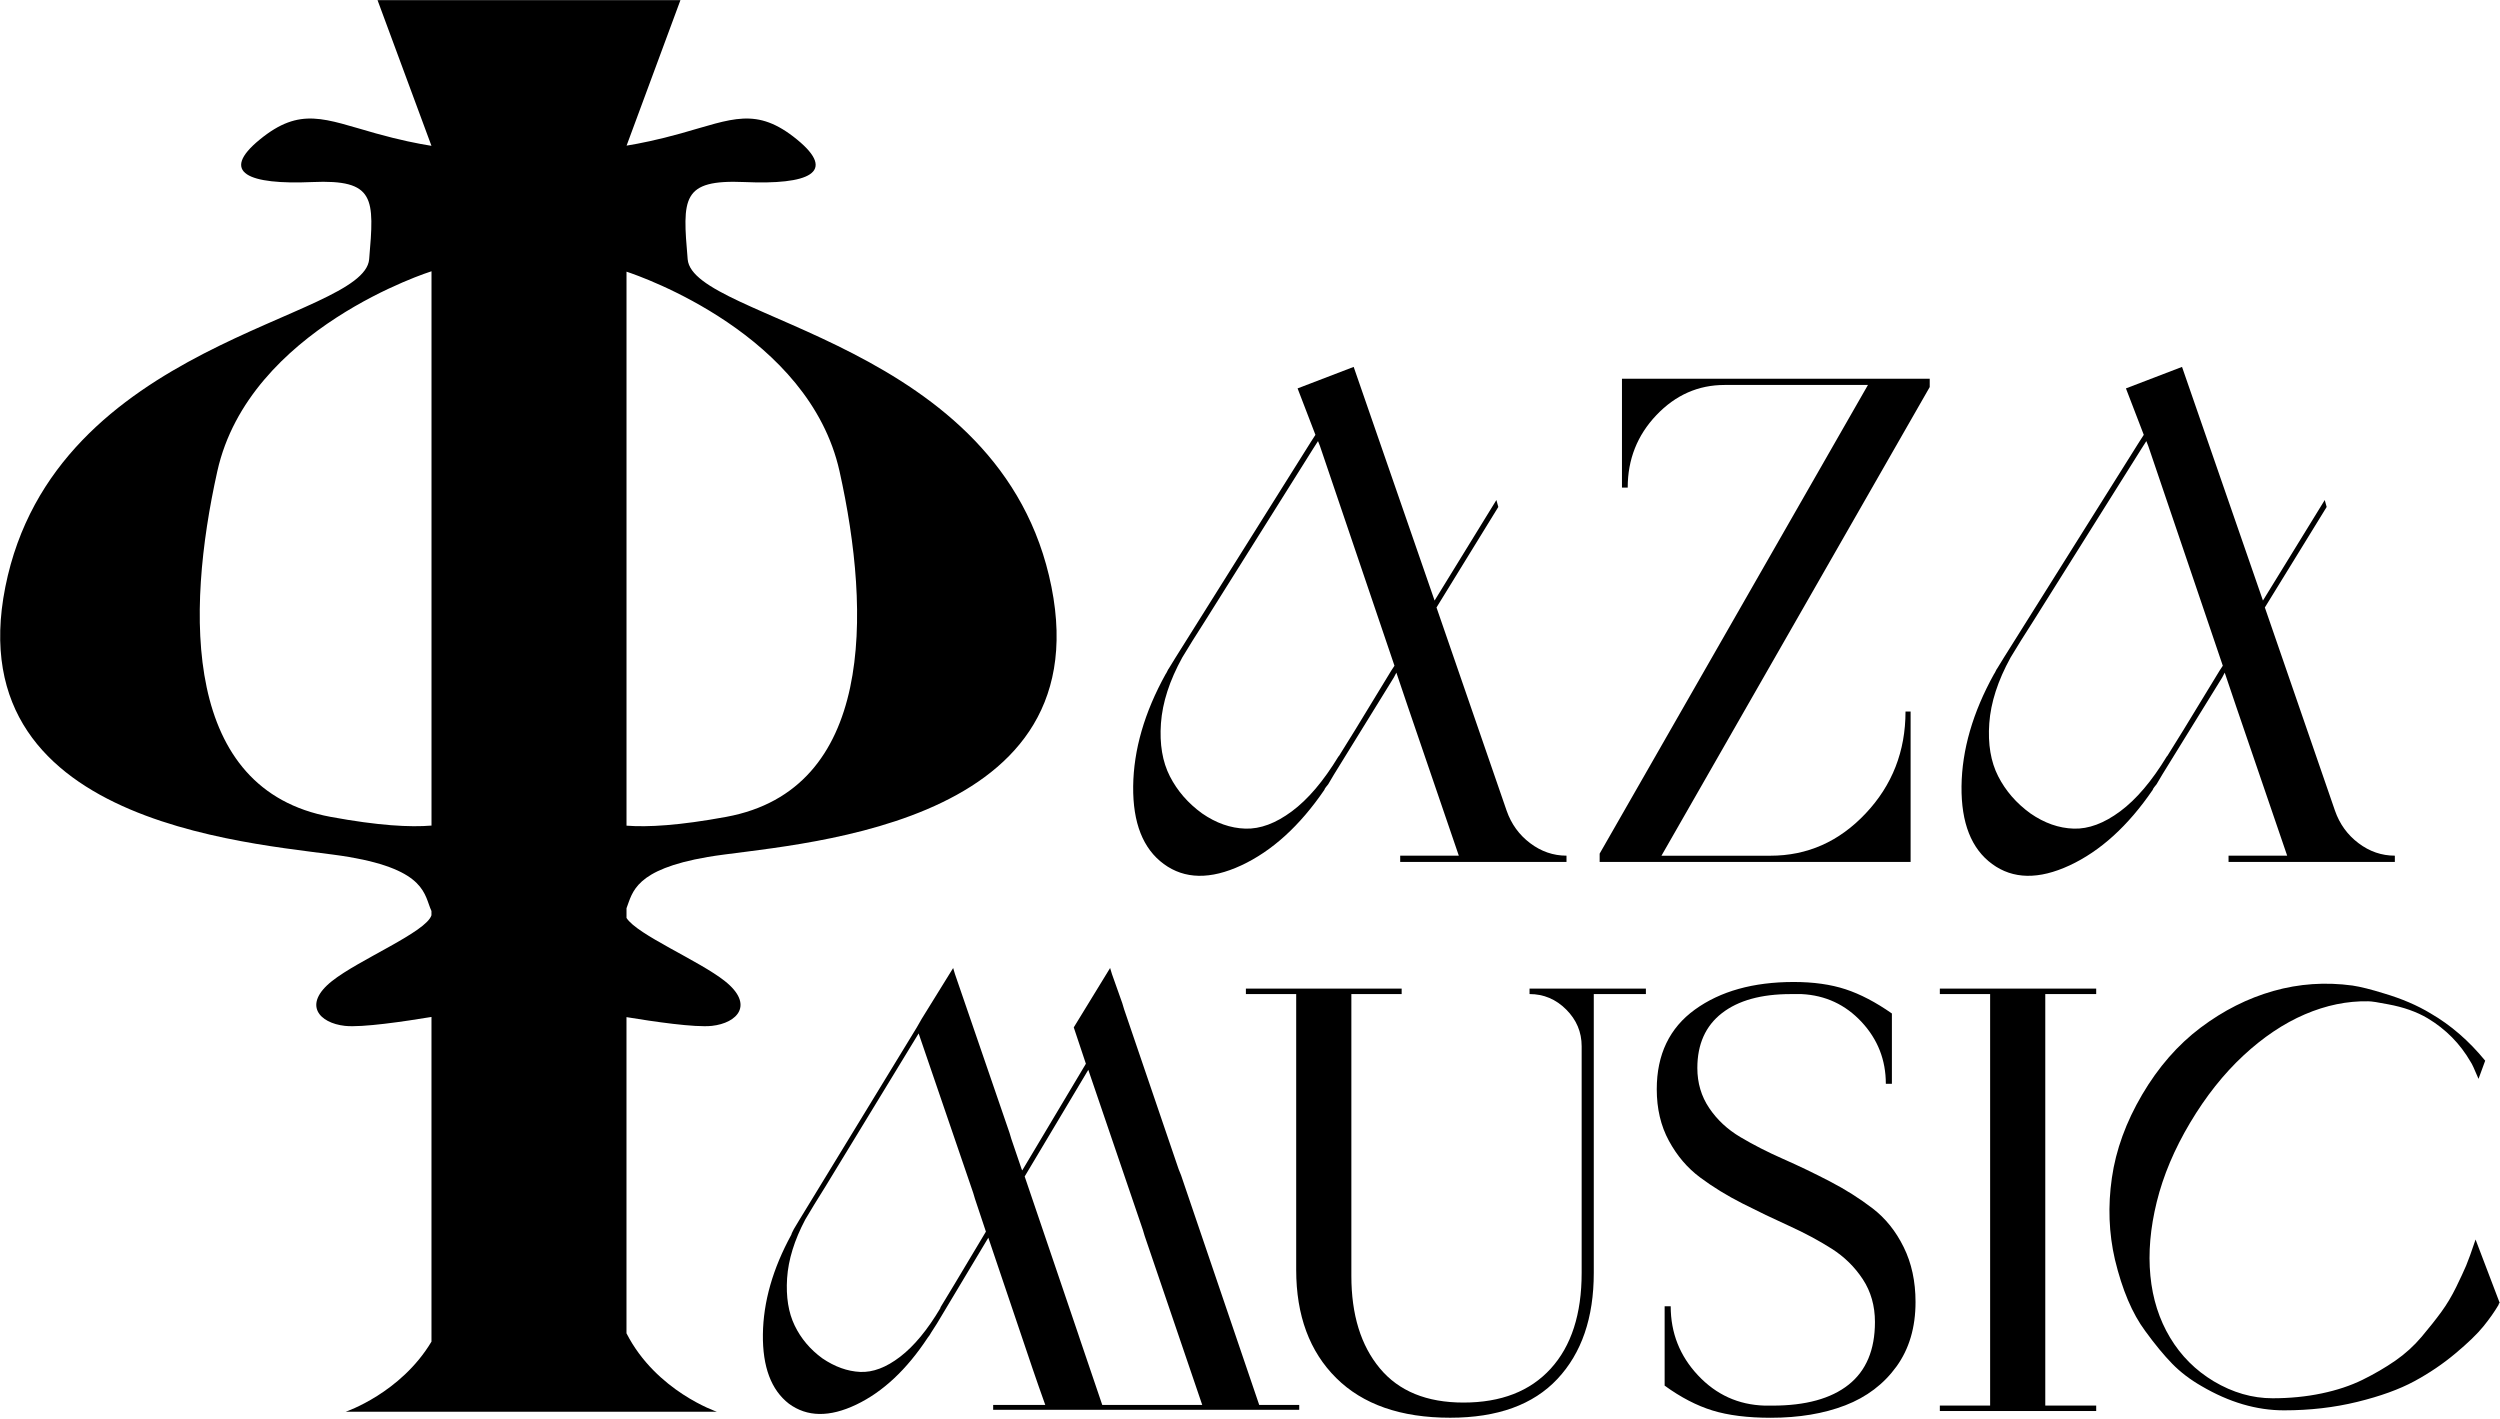 <?xml version="1.0" encoding="UTF-8"?> <svg xmlns="http://www.w3.org/2000/svg" width="1006" height="571" viewBox="0 0 1006 571" fill="none"> <path d="M468.318 347.681C476.688 353.821 487.078 354.001 499.468 348.241C511.858 342.481 523.018 332.341 532.928 317.831C532.928 317.651 533.138 317.271 533.568 316.711C533.988 316.151 534.298 315.781 534.468 315.591L536.778 311.681L560.878 272.621L561.898 270.671L566.518 284.341L587.028 344.321H563.438V346.831H630.358V344.321C625.058 344.321 620.188 342.651 615.748 339.301C611.298 335.951 608.138 331.591 606.258 326.191L578.048 244.451L602.918 204.001L602.148 201.211L577.278 241.661L544.718 147.641L522.148 156.291L529.328 174.981L527.528 177.771L472.908 264.811L470.348 268.991C470.178 269.181 469.958 269.551 469.708 270.111C469.448 270.671 469.238 271.041 469.068 271.231C460.518 286.671 456.158 301.731 455.988 316.431C455.838 331.131 459.948 341.551 468.318 347.681ZM467.168 291.051C467.768 282.681 470.628 273.851 475.758 264.551L479.858 257.851L484.988 249.761L528.578 180.291L530.368 177.501L531.138 179.451L561.138 267.891L559.858 269.841L545.248 293.831L538.838 304.151L538.578 304.431C532.588 314.291 526.358 321.641 519.858 326.471C513.358 331.311 507.118 333.631 501.138 333.441C495.148 333.261 489.348 331.211 483.698 327.301C478.058 323.211 473.738 318.231 470.748 312.371C467.768 306.531 466.568 299.421 467.168 291.051Z" fill="black"></path> <path d="M652.679 196.2H654.989C654.989 184.86 658.839 175.14 666.529 167.05C674.219 158.96 683.369 154.91 693.969 154.91H751.659L643.699 343.5V346.85H768.829V286.31H766.779C766.779 302.31 761.439 315.98 750.749 327.32C740.069 338.67 727.289 344.34 712.419 344.34H668.569L776.519 155.75V152.4H652.679V196.2V196.2Z" fill="black"></path> <path d="M801.647 347.681C810.017 353.821 820.407 354.001 832.797 348.241C845.187 342.481 856.347 332.341 866.257 317.831C866.257 317.651 866.467 317.271 866.897 316.711C867.317 316.151 867.627 315.781 867.797 315.591L870.107 311.681L894.206 272.621L895.227 270.671L899.846 284.341L920.357 344.321H896.767V346.831H963.686V344.321C958.386 344.321 953.516 342.651 949.076 339.301C944.626 335.951 941.466 331.591 939.586 326.191L911.377 244.451L936.247 204.001L935.477 201.211L910.607 241.661L878.047 147.641L855.477 156.291L862.657 174.981L860.857 177.771L806.237 264.811L803.677 268.991C803.507 269.181 803.287 269.551 803.037 270.111C802.777 270.671 802.567 271.041 802.397 271.231C793.847 286.671 789.486 301.731 789.316 316.431C789.166 331.131 793.267 341.551 801.647 347.681ZM800.487 291.051C801.087 282.681 803.946 273.851 809.076 264.551L813.177 257.851L818.307 249.761L861.897 180.291L863.686 177.501L864.456 179.451L894.456 267.891L893.177 269.841L878.566 293.831L872.157 304.151L871.897 304.431C865.907 314.291 859.677 321.641 853.177 326.471C846.677 331.311 840.436 333.631 834.456 333.441C828.466 333.261 822.667 331.211 817.017 327.301C811.377 323.211 807.056 318.231 804.066 312.371C801.086 306.531 799.887 299.421 800.487 291.051Z" fill="black"></path> <path d="M475.26 472.921L474.28 470.481L452.33 406.101L451.6 403.661L447.45 391.961L446.71 389.521L432.08 413.421L436.96 428.051L411.35 470.971L411.11 470.491L406.96 458.301L406.23 455.861L384.28 391.971L383.55 389.531L370.88 410.001L368.93 413.411L321.62 490.961L319.43 494.621C319.27 494.951 319.06 495.361 318.82 495.841C318.57 496.331 318.45 496.661 318.45 496.821C310.97 510.481 307.15 523.851 306.99 536.941C306.83 550.031 310.32 559.331 317.47 564.861C324.79 570.231 333.81 570.351 344.54 565.231C355.27 560.111 364.86 551.131 373.32 538.281C373.48 538.121 373.72 537.791 374.05 537.311C374.37 536.821 374.62 536.421 374.78 536.091L376.97 532.681L397.7 498.051L415.5 550.721L417.94 557.791L420.62 565.351H399.65V567.301H522.81V565.351H506.71L475.26 472.921ZM384.05 516.821L378.44 526.091V526.331C373.23 535.111 367.83 541.661 362.22 545.961C356.61 550.271 351.25 552.301 346.12 552.061C341 551.821 335.91 549.991 330.88 546.571C326 543.001 322.3 538.611 319.78 533.401C317.26 528.201 316.25 521.861 316.73 514.381C317.22 506.901 319.66 499.011 324.05 490.721L327.71 484.621L332.1 477.551L369.66 415.851L391.61 480.001L392.34 482.441L396.73 495.611L384.05 516.821ZM443.55 565.351L434.77 539.501L433.79 536.571L412.33 473.411L437.93 430.491L459.88 494.871L460.61 497.311L483.78 565.351H443.55V565.351Z" fill="black"></path> <path d="M615.488 400.011C621.178 400.011 626.098 402.081 630.238 406.231C634.388 410.381 636.458 415.301 636.458 420.991V512.201C636.458 528.791 632.308 541.631 624.018 550.731C615.728 559.841 604.018 564.391 588.898 564.391C574.108 564.391 562.888 559.801 555.248 550.611C547.598 541.421 543.788 529.021 543.788 513.421V400.021H564.028V397.821H501.348V400.021H521.588V510.981C521.588 529.351 526.958 543.861 537.688 554.511C548.418 565.161 563.698 570.491 583.538 570.491C602.568 570.491 616.948 565.291 626.708 554.881C636.468 544.471 641.338 530.251 641.338 512.201V400.011H662.308V397.811H615.488V400.011V400.011Z" fill="black"></path> <path d="M753.49 486.22C748.28 482.23 742.55 478.62 736.3 475.37C730.04 472.12 723.78 469.11 717.52 466.35C711.26 463.59 705.53 460.66 700.33 457.57C695.12 454.48 690.94 450.58 687.77 445.86C684.6 441.15 683.01 435.78 683.01 429.77C683.01 420.18 686.31 412.82 692.89 407.7C699.48 402.58 708.7 400.02 720.57 400.02C722.03 400.02 723.5 400.02 724.96 400.02C734.55 400.5 742.6 404.25 749.11 411.24C755.61 418.23 758.86 426.52 758.86 436.12H761.3V407.83C754.8 403.28 748.58 400.03 742.64 398.08C736.7 396.13 729.75 395.15 721.79 395.15C705.53 395.15 692.28 398.85 682.04 406.25C671.8 413.65 666.68 424.34 666.68 438.32C666.68 446.13 668.3 453.04 671.56 459.05C674.81 465.06 679 469.99 684.12 473.8C689.24 477.62 694.93 481.12 701.19 484.29C707.44 487.46 713.7 490.47 719.97 493.31C726.23 496.16 731.92 499.21 737.04 502.46C742.16 505.71 746.34 509.82 749.6 514.78C752.85 519.74 754.48 525.47 754.48 531.97C754.48 543.19 750.94 551.6 743.87 557.21C736.8 562.82 726.59 565.62 713.26 565.62C712.12 565.62 711.07 565.62 710.09 565.62C699.52 565.3 690.58 561.23 683.27 553.43C675.95 545.63 672.29 536.36 672.29 525.63H669.85V557.58C676.35 562.3 682.78 565.63 689.11 567.58C695.45 569.53 703.26 570.51 712.52 570.51C723.9 570.51 733.9 568.84 742.52 565.51C751.14 562.18 758.01 556.97 763.13 549.9C768.25 542.83 770.81 534.17 770.81 523.93C770.81 515.64 769.22 508.28 766.05 501.86C762.88 495.4 758.69 490.2 753.49 486.22Z" fill="black"></path> <path d="M780.59 400.011H800.83V565.601H780.59V567.791H843.51V565.601H823.02V400.011H843.51V397.811H780.59V400.011Z" fill="black"></path> <path d="M996.167 498.78C994.537 503.66 993.277 507.15 992.387 509.26C991.487 511.38 990.147 514.26 988.367 517.92C986.577 521.58 984.587 524.91 982.387 527.92C980.197 530.93 977.547 534.26 974.467 537.92C971.377 541.58 967.837 544.79 963.857 547.55C959.867 550.31 955.477 552.87 950.687 555.23C945.887 557.59 940.397 559.42 934.227 560.71C928.047 562.01 921.467 562.66 914.467 562.66C906.337 562.66 898.457 560.38 890.807 555.83C883.497 551.44 877.637 545.59 873.247 538.27C868.857 530.95 866.207 522.66 865.317 513.39C864.417 504.13 865.277 494.21 867.877 483.64C870.477 473.07 874.947 462.47 881.287 451.82C887.627 441.17 894.787 432.15 902.747 424.75C910.717 417.35 918.967 411.82 927.497 408.16C936.037 404.5 944.527 402.76 952.977 402.92C954.277 402.92 956.967 403.33 961.027 404.14C967.207 405.28 972.487 407.15 976.877 409.75C984.197 414.14 989.967 419.99 994.187 427.31C994.677 427.96 995.727 430.24 997.357 434.14L1000.04 426.82C993.537 418.86 986.217 412.51 978.087 407.8C972.717 404.55 966.457 401.87 959.307 399.75C954.097 398.13 949.877 397.07 946.627 396.58C935.727 395.11 925.127 395.84 914.797 398.77C904.477 401.7 894.717 406.61 885.537 413.52C876.347 420.43 868.507 429.42 862.007 440.47C855.507 451.53 851.437 462.7 849.817 474C848.187 485.3 848.597 496.24 851.037 506.8C853.967 519 858.027 528.59 863.227 535.58C867.127 540.95 870.747 545.33 874.077 548.75C877.407 552.16 881.357 555.17 885.907 557.77C896.967 564.27 908.017 567.52 919.077 567.52C929.477 567.52 939.317 566.39 948.587 564.11C957.857 561.84 965.497 559.07 971.507 555.82C977.517 552.57 983.047 548.83 988.087 544.6C993.127 540.38 996.867 536.76 999.307 533.75C1001.75 530.74 1003.78 527.86 1005.41 525.09C1005.41 524.93 1005.45 524.77 1005.53 524.6C1005.61 524.44 1005.73 524.35 1005.9 524.35L996.167 498.78Z" fill="black"></path> <path d="M291.698 394.801C281.338 386.561 256.438 376.181 252.108 369.381V365.471C254.588 359.051 255.328 349.921 284.708 344.861C315.848 339.501 442.878 335.281 423.108 236.161C403.338 137.051 278.808 128.901 276.718 104.331C274.618 79.761 274.158 72.141 299.668 73.261C325.178 74.391 337.068 69.521 320.728 56.151C304.378 42.781 294.718 47.891 274.028 53.671C264.678 56.281 257.418 57.741 252.138 58.601L273.808 0.051H252.098H173.628H151.918L173.618 58.681C168.308 57.841 160.868 56.371 151.228 53.671C130.538 47.891 120.878 42.781 104.538 56.151C88.188 69.521 100.088 74.391 125.598 73.261C151.108 72.131 150.648 79.761 148.548 104.331C146.448 128.901 21.928 137.051 2.148 236.161C-17.622 335.271 109.408 339.491 140.548 344.861C171.688 350.221 170.648 360.151 173.618 366.591V368.301C171.548 375.041 144.498 386.111 133.568 394.801C121.658 404.271 128.498 411.681 138.798 412.811C145.638 413.561 162.818 411.011 173.628 409.221V539.871C161.208 560.641 139.108 568.081 139.108 568.081H173.628H175.468H252.098H288.458C288.458 568.081 264.018 559.841 252.098 536.521V409.291C262.918 411.081 279.718 413.551 286.458 412.811C296.768 411.681 303.608 404.271 291.698 394.801ZM252.108 109.321C258.068 111.281 325.578 134.671 337.828 189.631C350.638 247.141 351.598 317.751 292.268 328.701C273.328 332.201 260.638 332.901 252.108 332.251V109.321ZM173.638 332.211C165.108 332.931 152.298 332.271 133.008 328.701C73.678 317.741 74.638 247.141 87.448 189.631C100.258 132.121 173.638 109.161 173.638 109.161V332.211V332.211Z" fill="black"></path> </svg> 